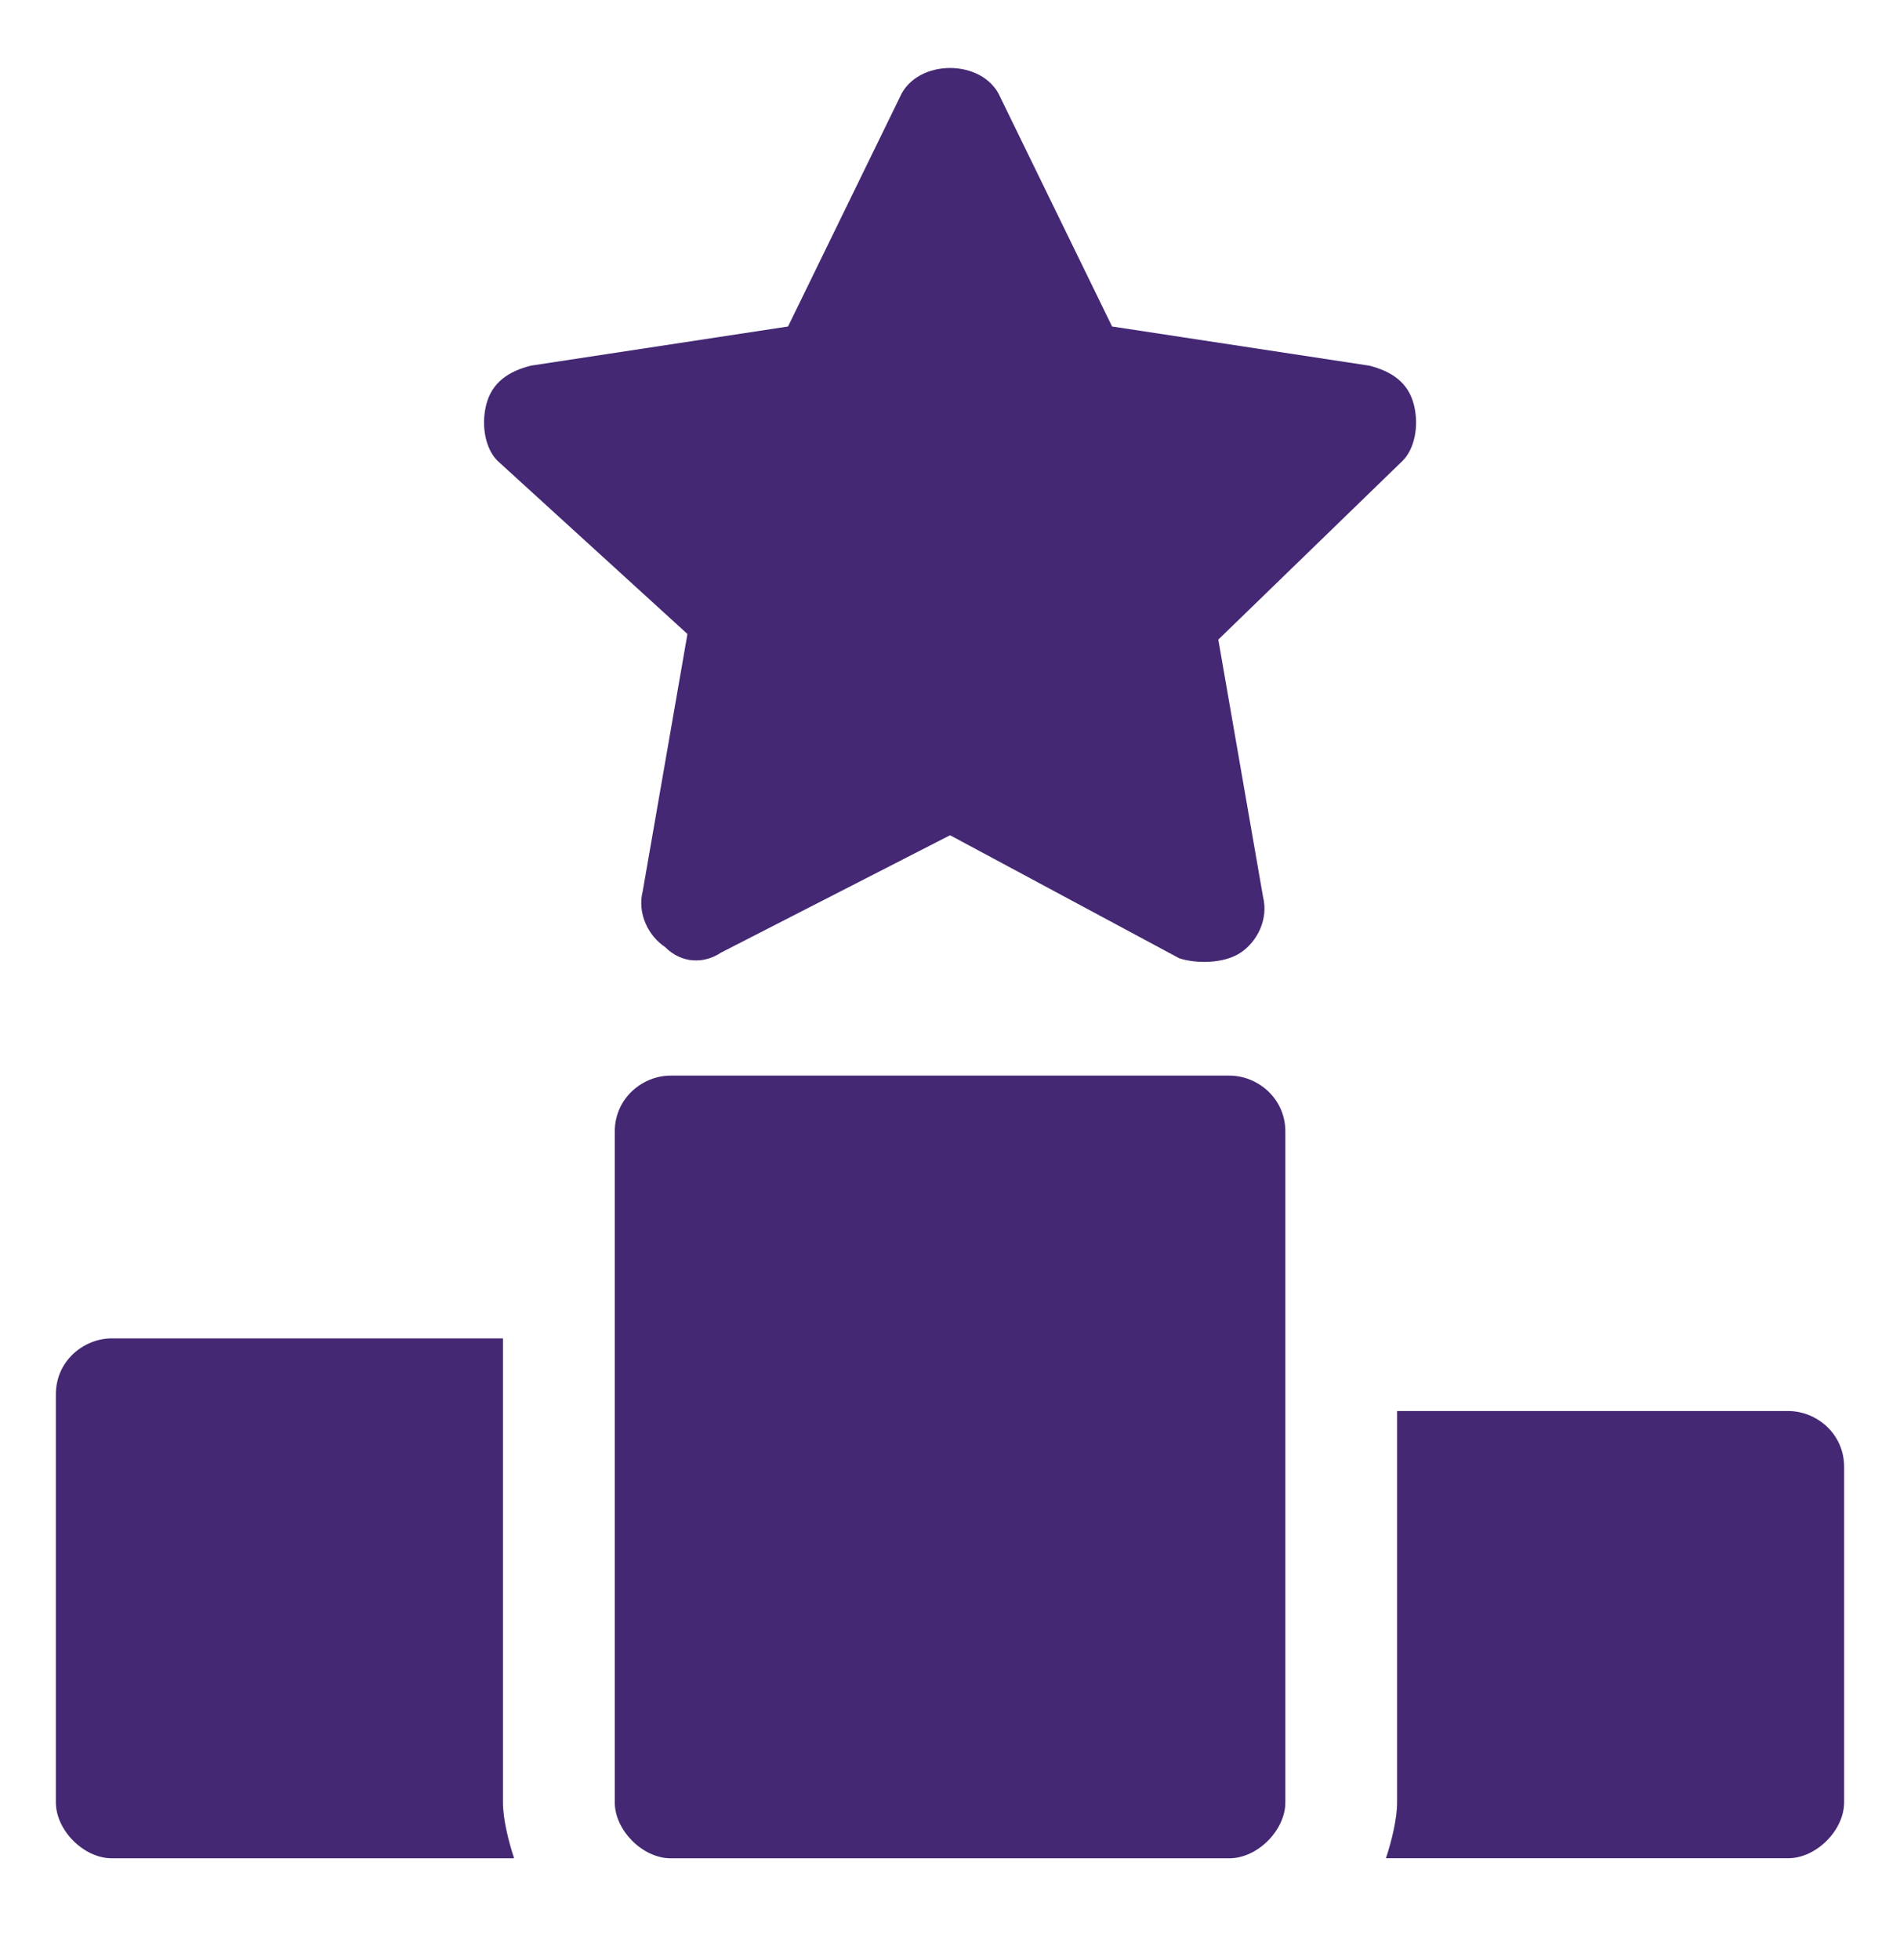 <svg width="32" height="33" viewBox="0 0 32 33" fill="none" xmlns="http://www.w3.org/2000/svg">
<path d="M8.659 31.286H1.883C1.412 31.286 0.941 30.816 0.941 30.345V23.474C0.941 22.91 1.412 22.533 1.883 22.533H8.471V30.345C8.471 30.627 8.565 31.004 8.659 31.286Z" fill="#442873"/>
<path d="M21.648 19.051V30.345C21.648 30.815 21.177 31.286 20.706 31.286H11.295C10.824 31.286 10.354 30.815 10.354 30.345V19.051C10.354 18.486 10.824 18.109 11.295 18.109H20.706C21.177 18.109 21.648 18.486 21.648 19.051Z" fill="#442873"/>
<path d="M31.059 24.697V30.344C31.059 30.815 30.589 31.285 30.118 31.285H23.342C23.436 31.003 23.53 30.626 23.53 30.344V23.756H30.118C30.589 23.756 31.059 24.132 31.059 24.697Z" fill="#442873"/>
<path d="M23.625 7.756L20.519 10.768L21.272 15.098C21.366 15.474 21.177 15.85 20.895 16.039C20.613 16.227 20.142 16.227 19.86 16.133L16.001 14.062L12.142 16.039C11.86 16.227 11.483 16.227 11.201 15.944C10.919 15.756 10.73 15.38 10.825 15.003L11.578 10.674L8.377 7.756C8.189 7.568 8.095 7.192 8.189 6.815C8.283 6.439 8.566 6.25 8.942 6.156L13.272 5.497L15.154 1.639C15.436 0.98 16.566 0.98 16.848 1.639L18.73 5.497L23.06 6.156C23.436 6.25 23.719 6.439 23.813 6.815C23.907 7.192 23.813 7.568 23.625 7.756Z" fill="#442873"/>
</svg>
